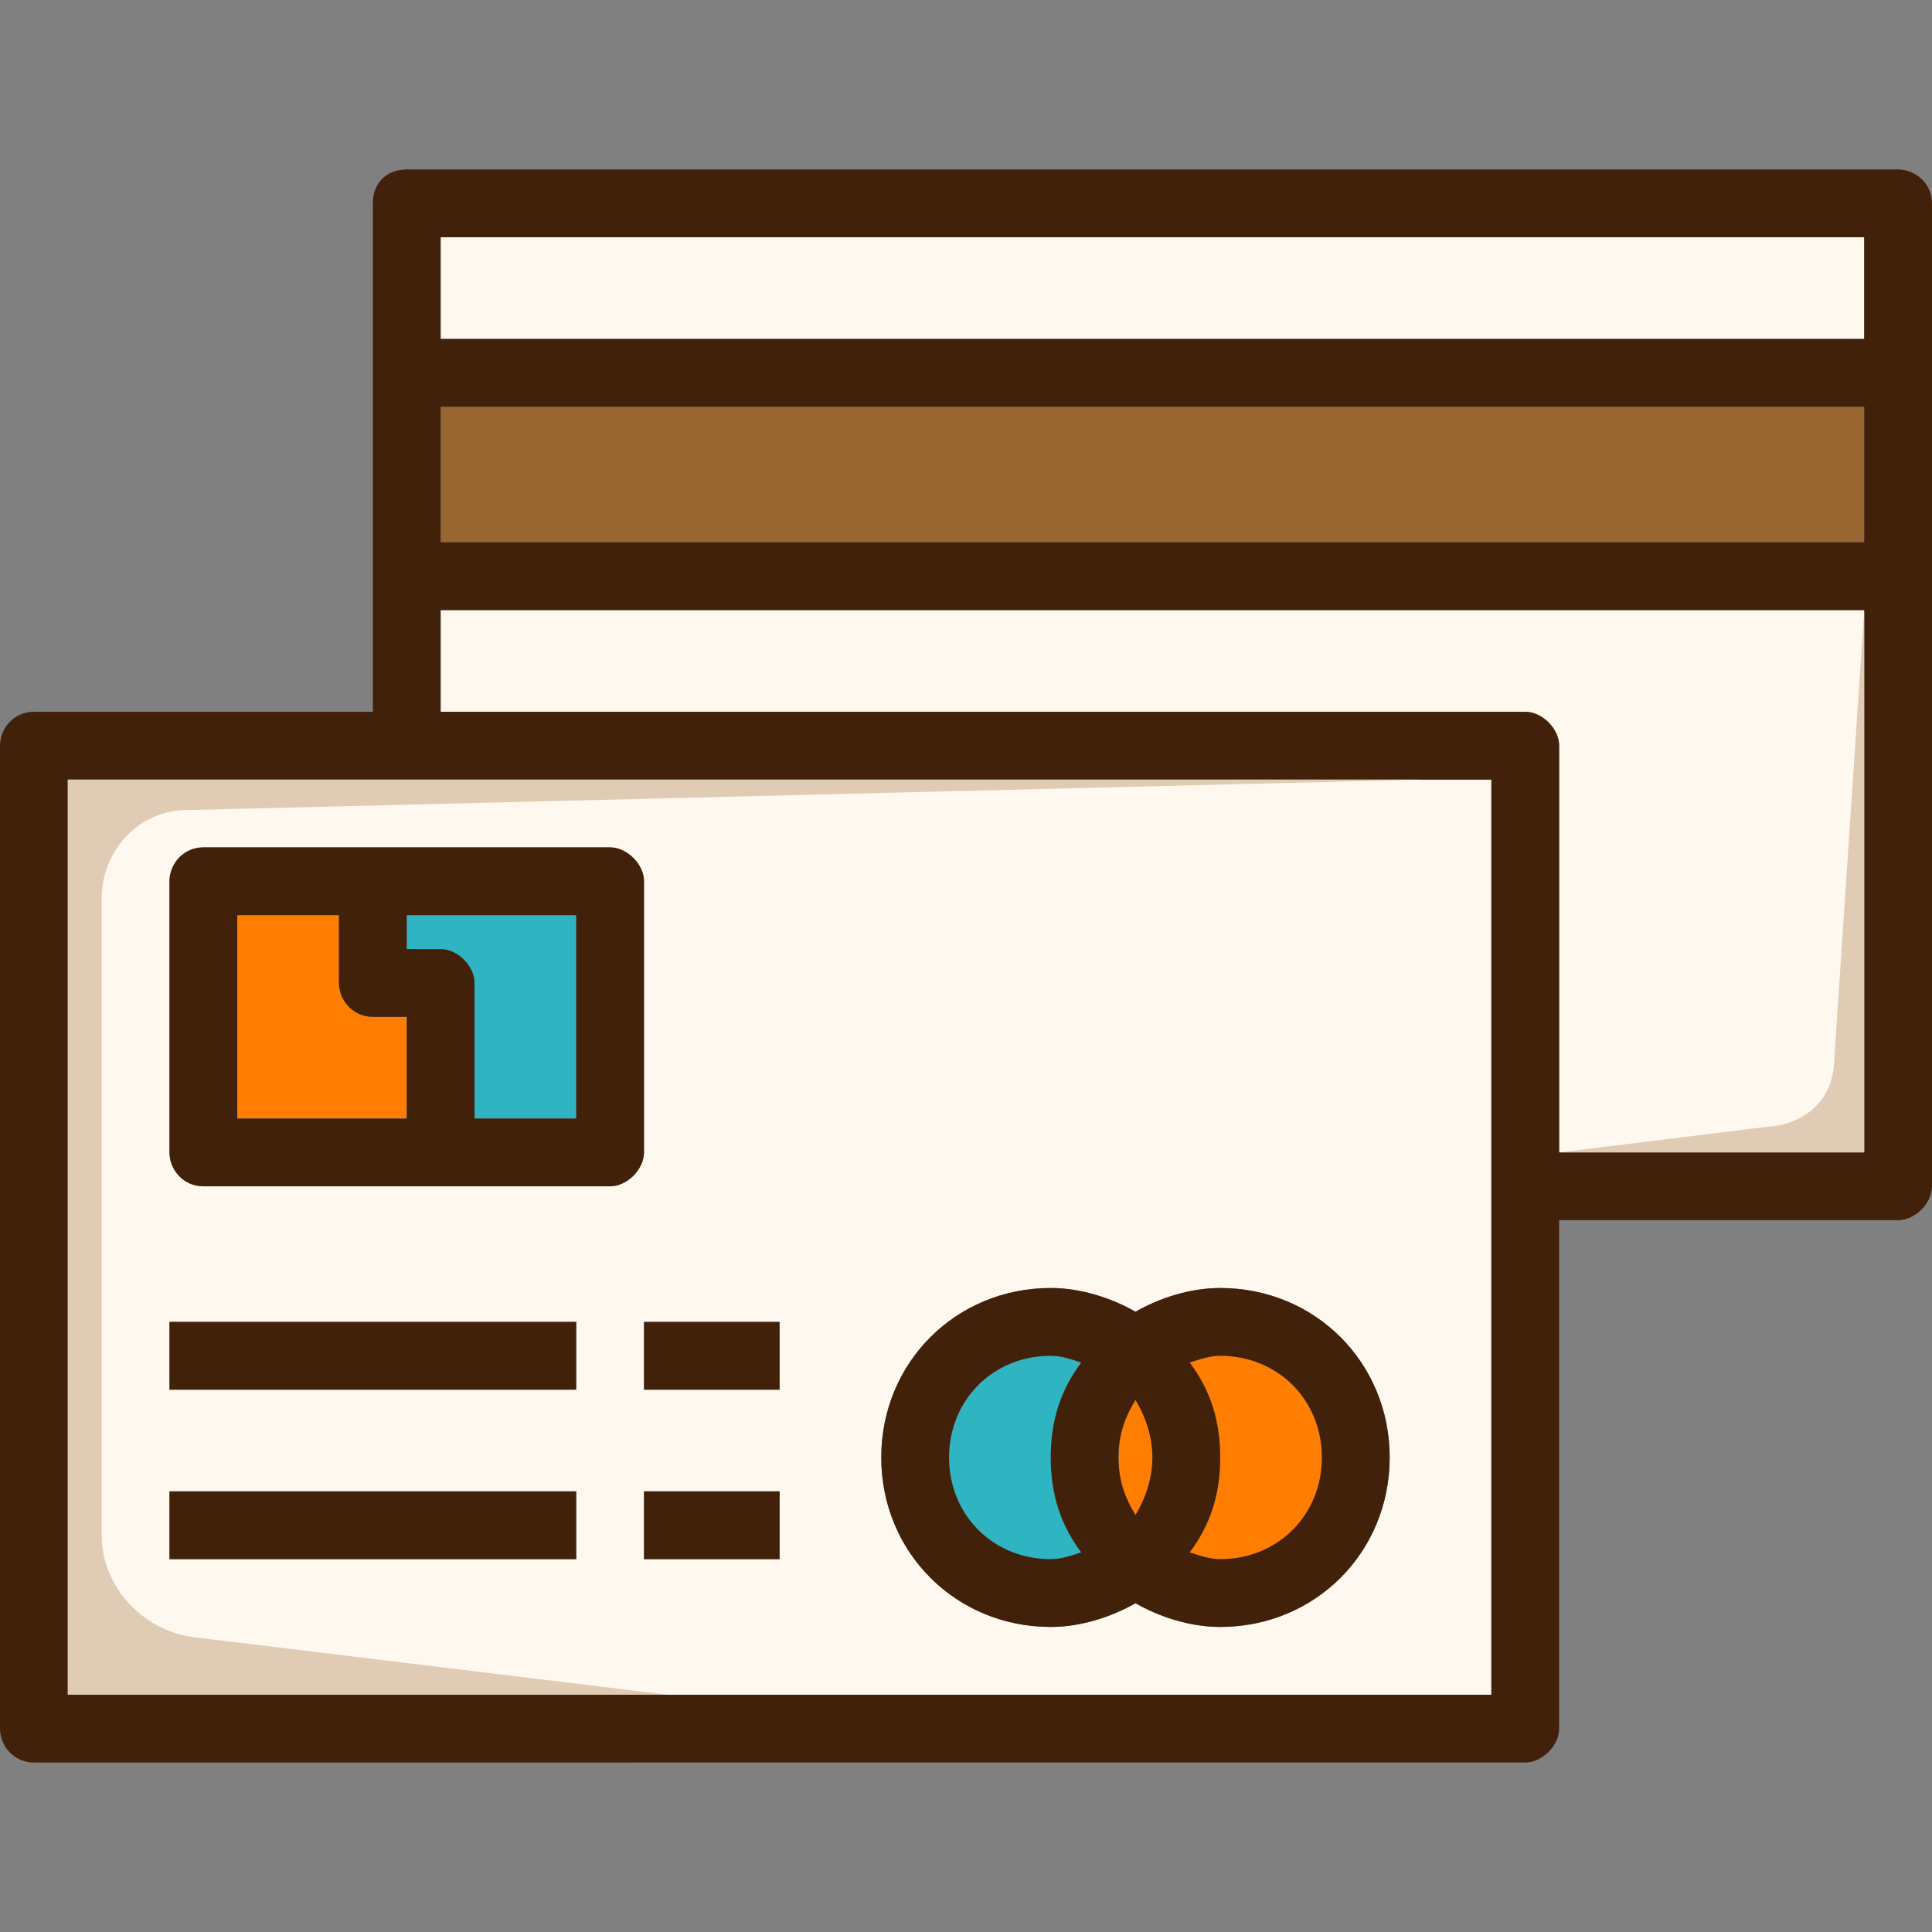 <?xml version="1.0" encoding="iso-8859-1"?>
<!-- Generator: Adobe Illustrator 19.0.0, SVG Export Plug-In . SVG Version: 6.00 Build 0)  -->
<svg version="1.1" id="Layer_1" xmlns="http://www.w3.org/2000/svg" xmlns:xlink="http://www.w3.org/1999/xlink" x="0px" y="0px"
	 viewBox="0 0 456 456" style="enable-background:new 0 0 456 456;" xml:space="preserve">
<rect x="0" y="0" width="456" height="456" fill="#808080" stroke="none"/>
<g>
	<rect x="104" y="56" style="fill:#FFF8EF;" width="336" height="24"/>
	<path style="fill:#FFF8EF;" d="M440,144v128h-72v-96c0-4-4-8-8-8H104v-24H440z"/>
	<path style="fill:#FFF8EF;" d="M328,344c0-22.4-17.6-40-40-40c-7.2,0-14.4,2.4-20,5.6c-5.6-3.2-12.8-5.6-20-5.6
		c-22.4,0-40,17.6-40,40s17.6,40,40,40c7.2,0,14.4-2.4,20-5.6c5.6,3.2,12.8,5.6,20,5.6C310.4,384,328,366.4,328,344z M184,352h-32
		v16h32V352z M184,328v-16h-32v16H184z M48,200c-4.8,0-8,4-8,8v64c0,4,3.2,8,8,8h96c4,0,8-4,8-8v-64c0-4-4-8-8-8H48z M16,184h336
		v216H16V184z M40,328h96v-16H40V328z M136,352H40v16h96V352z"/>
</g>
<path style="fill:#FF7D00;" d="M268,330.4c2.4,4,4,8,4,13.6s-1.6,9.6-4,13.6c-2.4-4-4-8-4-13.6S265.6,334.4,268,330.4z"/>
<path style="fill:#2FB4C2;" d="M224,344c0-13.6,10.4-24,24-24c2.4,0,4.8,0.8,7.2,1.6c-4.8,6.4-7.2,13.6-7.2,22.4s2.4,16,7.2,22.4
	c-2.4,0.8-4.8,1.6-7.2,1.6C234.4,368,224,357.6,224,344z"/>
<path style="fill:#FF7D00;" d="M288,320c13.6,0,24,10.4,24,24s-10.4,24-24,24c-2.4,0-4.8-0.8-7.2-1.6c4.8-6.4,7.2-13.6,7.2-22.4
	s-2.4-16-7.2-22.4C283.2,320.8,285.6,320,288,320z"/>
<path style="fill:#2FB4C2;" d="M136,216v48h-24v-32c0-4-4-8-8-8h-8v-8H136z"/>
<path style="fill:#FF7D00;" d="M80,232c0,4,3.2,8,8,8h8v24H56v-48h24V232z"/>
<rect x="104" y="96" style="fill:#996632;" width="336" height="32"/>
<g>
	<path style="fill:#42210B;" d="M272,344c0-4.8-1.6-9.6-4-13.6c-2.4,4-4,8-4,13.6s1.6,9.6,4,13.6C270.4,353.6,272,348.8,272,344z
		 M312,344c0-13.6-10.4-24-24-24c-2.4,0-4.8,0.8-7.2,1.6c4.8,6.4,7.2,13.6,7.2,22.4s-2.4,16-7.2,22.4c2.4,0.8,4.8,1.6,7.2,1.6
		C301.6,368,312,357.6,312,344z M208,344c0-22.4,17.6-40,40-40c7.2,0,14.4,2.4,20,5.6c5.6-3.2,12.8-5.6,20-5.6c22.4,0,40,17.6,40,40
		s-17.6,40-40,40c-7.2,0-14.4-2.4-20-5.6c-5.6,3.2-12.8,5.6-20,5.6C225.6,384,208,366.4,208,344z M248,320c-13.6,0-24,10.4-24,24
		s10.4,24,24,24c2.4,0,4.8-0.8,7.2-1.6c-4.8-6.4-7.2-13.6-7.2-22.4s2.4-16,7.2-22.4C252.8,320.8,250.4,320,248,320z"/>
	<rect x="152" y="352" style="fill:#42210B;" width="32" height="16"/>
	<rect x="152" y="312" style="fill:#42210B;" width="32" height="16"/>
	<rect x="40" y="352" style="fill:#42210B;" width="96" height="16"/>
	<rect x="40" y="312" style="fill:#42210B;" width="96" height="16"/>
	<path style="fill:#42210B;" d="M136,264v-48H96v8h8c4,0,8,4,8,8v32H136z M48,200h96c4,0,8,4,8,8v64c0,4-4,8-8,8H48c-4.8,0-8-4-8-8
		v-64C40,204,43.2,200,48,200z M80,232v-16H56v48h40v-24h-8C83.2,240,80,236,80,232z"/>
	<path style="fill:#42210B;" d="M104,96v32h336V96H104z M104,168h256c4,0,8,4,8,8v96h72V144H104V168z M104,56v24h336V56H104z M8,168
		h80v-32V88V48c0-4.8,3.2-8,8-8h352c4,0,8,3.2,8,8v40v48v144c0,4-4,8-8,8h-80v120c0,4-4,8-8,8H8c-4.8,0-8-4-8-8V176
		C0,172,3.2,168,8,168z M352,184H16v216h336V184z"/>
</g>
<g>
	<path style="fill:#E0CBB5;" d="M16,400h141.6l-112-13.6c-12-1.6-21.6-12-21.6-24V212c0-11.2,8.8-20.8,20-20.8l292-7.2H16V400z"/>
	<path style="fill:#E0CBB5;" d="M440,144l-7.2,108c-0.8,7.2-5.6,12-12.8,13.6l-52,6.4h72V144z"/>
</g>
<g>
</g>
<g>
</g>
<g>
</g>
<g>
</g>
<g>
</g>
<g>
</g>
<g>
</g>
<g>
</g>
<g>
</g>
<g>
</g>
<g>
</g>
<g>
</g>
<g>
</g>
<g>
</g>
<g>
</g>
</svg>
